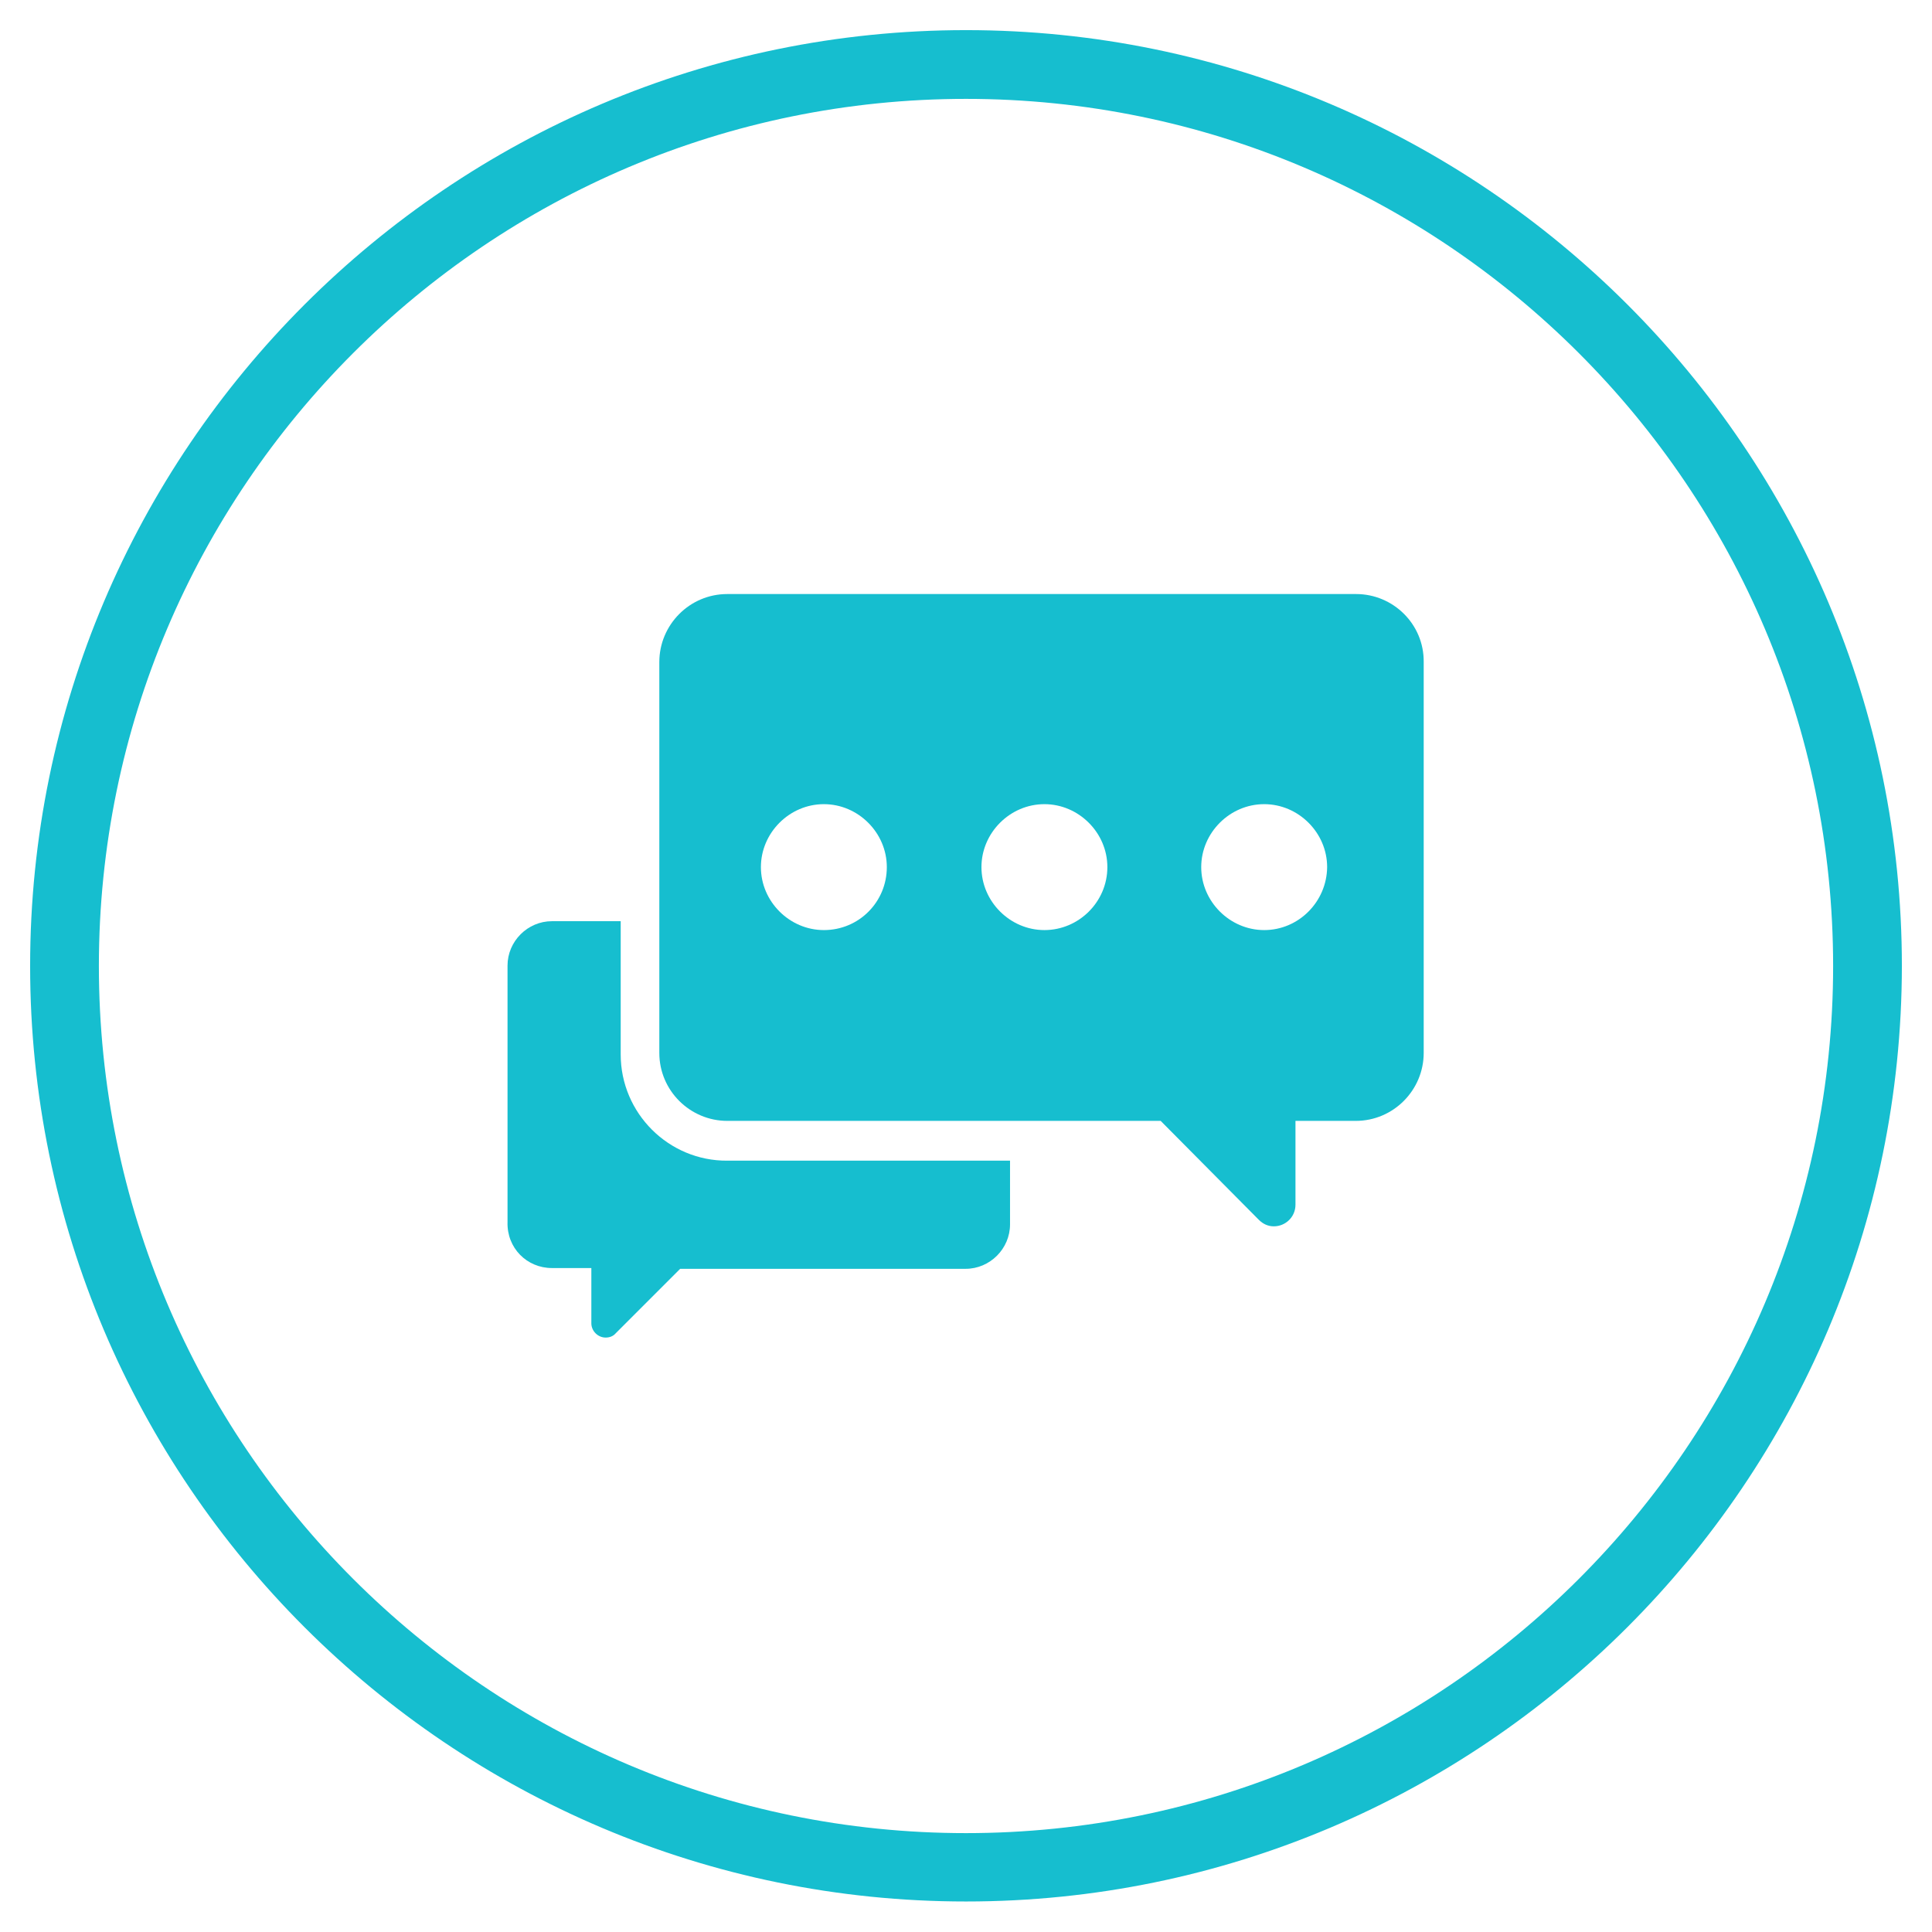 <?xml version="1.0" encoding="utf-8"?>
<!-- Generator: Adobe Illustrator 23.0.2, SVG Export Plug-In . SVG Version: 6.00 Build 0)  -->
<svg version="1.1" xmlns="http://www.w3.org/2000/svg" xmlns:xlink="http://www.w3.org/1999/xlink" x="0px" y="0px"
	 viewBox="0 0 500.2 500.2" enable-background="new 0 0 500.2 500.2" xml:space="preserve">
<g id="Layer_1">
	<g>
		<g>
			<path fill="#16BECF" d="M351.1,153.8H188.3c-9.8,0-17.6,8-17.6,17.6v101.2c0,9.8,8,17.6,17.6,17.6h112.2l25.4,25.6
				c1.1,1.1,2.4,1.7,3.9,1.7c3,0,5.6-2.4,5.6-5.6v-21.7h15.6c9.8,0,17.6-8,17.6-17.6V171.4C368.7,161.6,360.7,153.8,351.1,153.8
				L351.1,153.8z M213.3,240.8c-8.9,0-16.3-7.4-16.3-16.3c0-8.9,7.4-16.3,16.3-16.3c8.9,0,16.3,7.4,16.3,16.3
				C229.6,233.5,222.4,240.8,213.3,240.8L213.3,240.8z M270.4,240.8c-8.9,0-16.3-7.4-16.3-16.3c0-8.9,7.4-16.3,16.3-16.3
				c8.9,0,16.3,7.4,16.3,16.3C286.7,233.5,279.3,240.8,270.4,240.8L270.4,240.8z M327.3,240.8c-8.9,0-16.3-7.4-16.3-16.3
				c0-8.9,7.4-16.3,16.3-16.3c8.9,0,16.3,7.4,16.3,16.3C343.5,233.5,336.2,240.8,327.3,240.8L327.3,240.8z M327.3,240.8"/>
			<path fill="#16BECF" d="M160.7,273v-34.5h-17.8c-6.3,0-11.5,5.2-11.5,11.5v66.4c-0.2,6.7,5,11.9,11.5,11.9h10.2v14.3
				c0,2,1.7,3.7,3.7,3.7c1.1,0,2-0.4,2.6-1.1l16.7-16.7H250c6.3,0,11.5-5.2,11.5-11.5v-16.5h-73.2
				C173.1,300.6,160.7,288.2,160.7,273L160.7,273z M160.7,273"/>
		</g>
	</g>
	<path fill="#16BECF" d="M250.1,492.3C116.5,492.3,7.8,383.7,7.8,250.1C7.8,116.5,116.5,7.8,250.1,7.8s242.3,108.7,242.3,242.3
		C492.3,383.7,383.7,492.3,250.1,492.3z M250.1,25.6c-123.8,0-224.5,100.7-224.5,224.5c0,123.8,100.7,224.5,224.5,224.5
		c123.8,0,224.5-100.7,224.5-224.5C474.6,126.3,373.9,25.6,250.1,25.6z"/>
</g>
<g id="Layer_2">
</g>
</svg>
